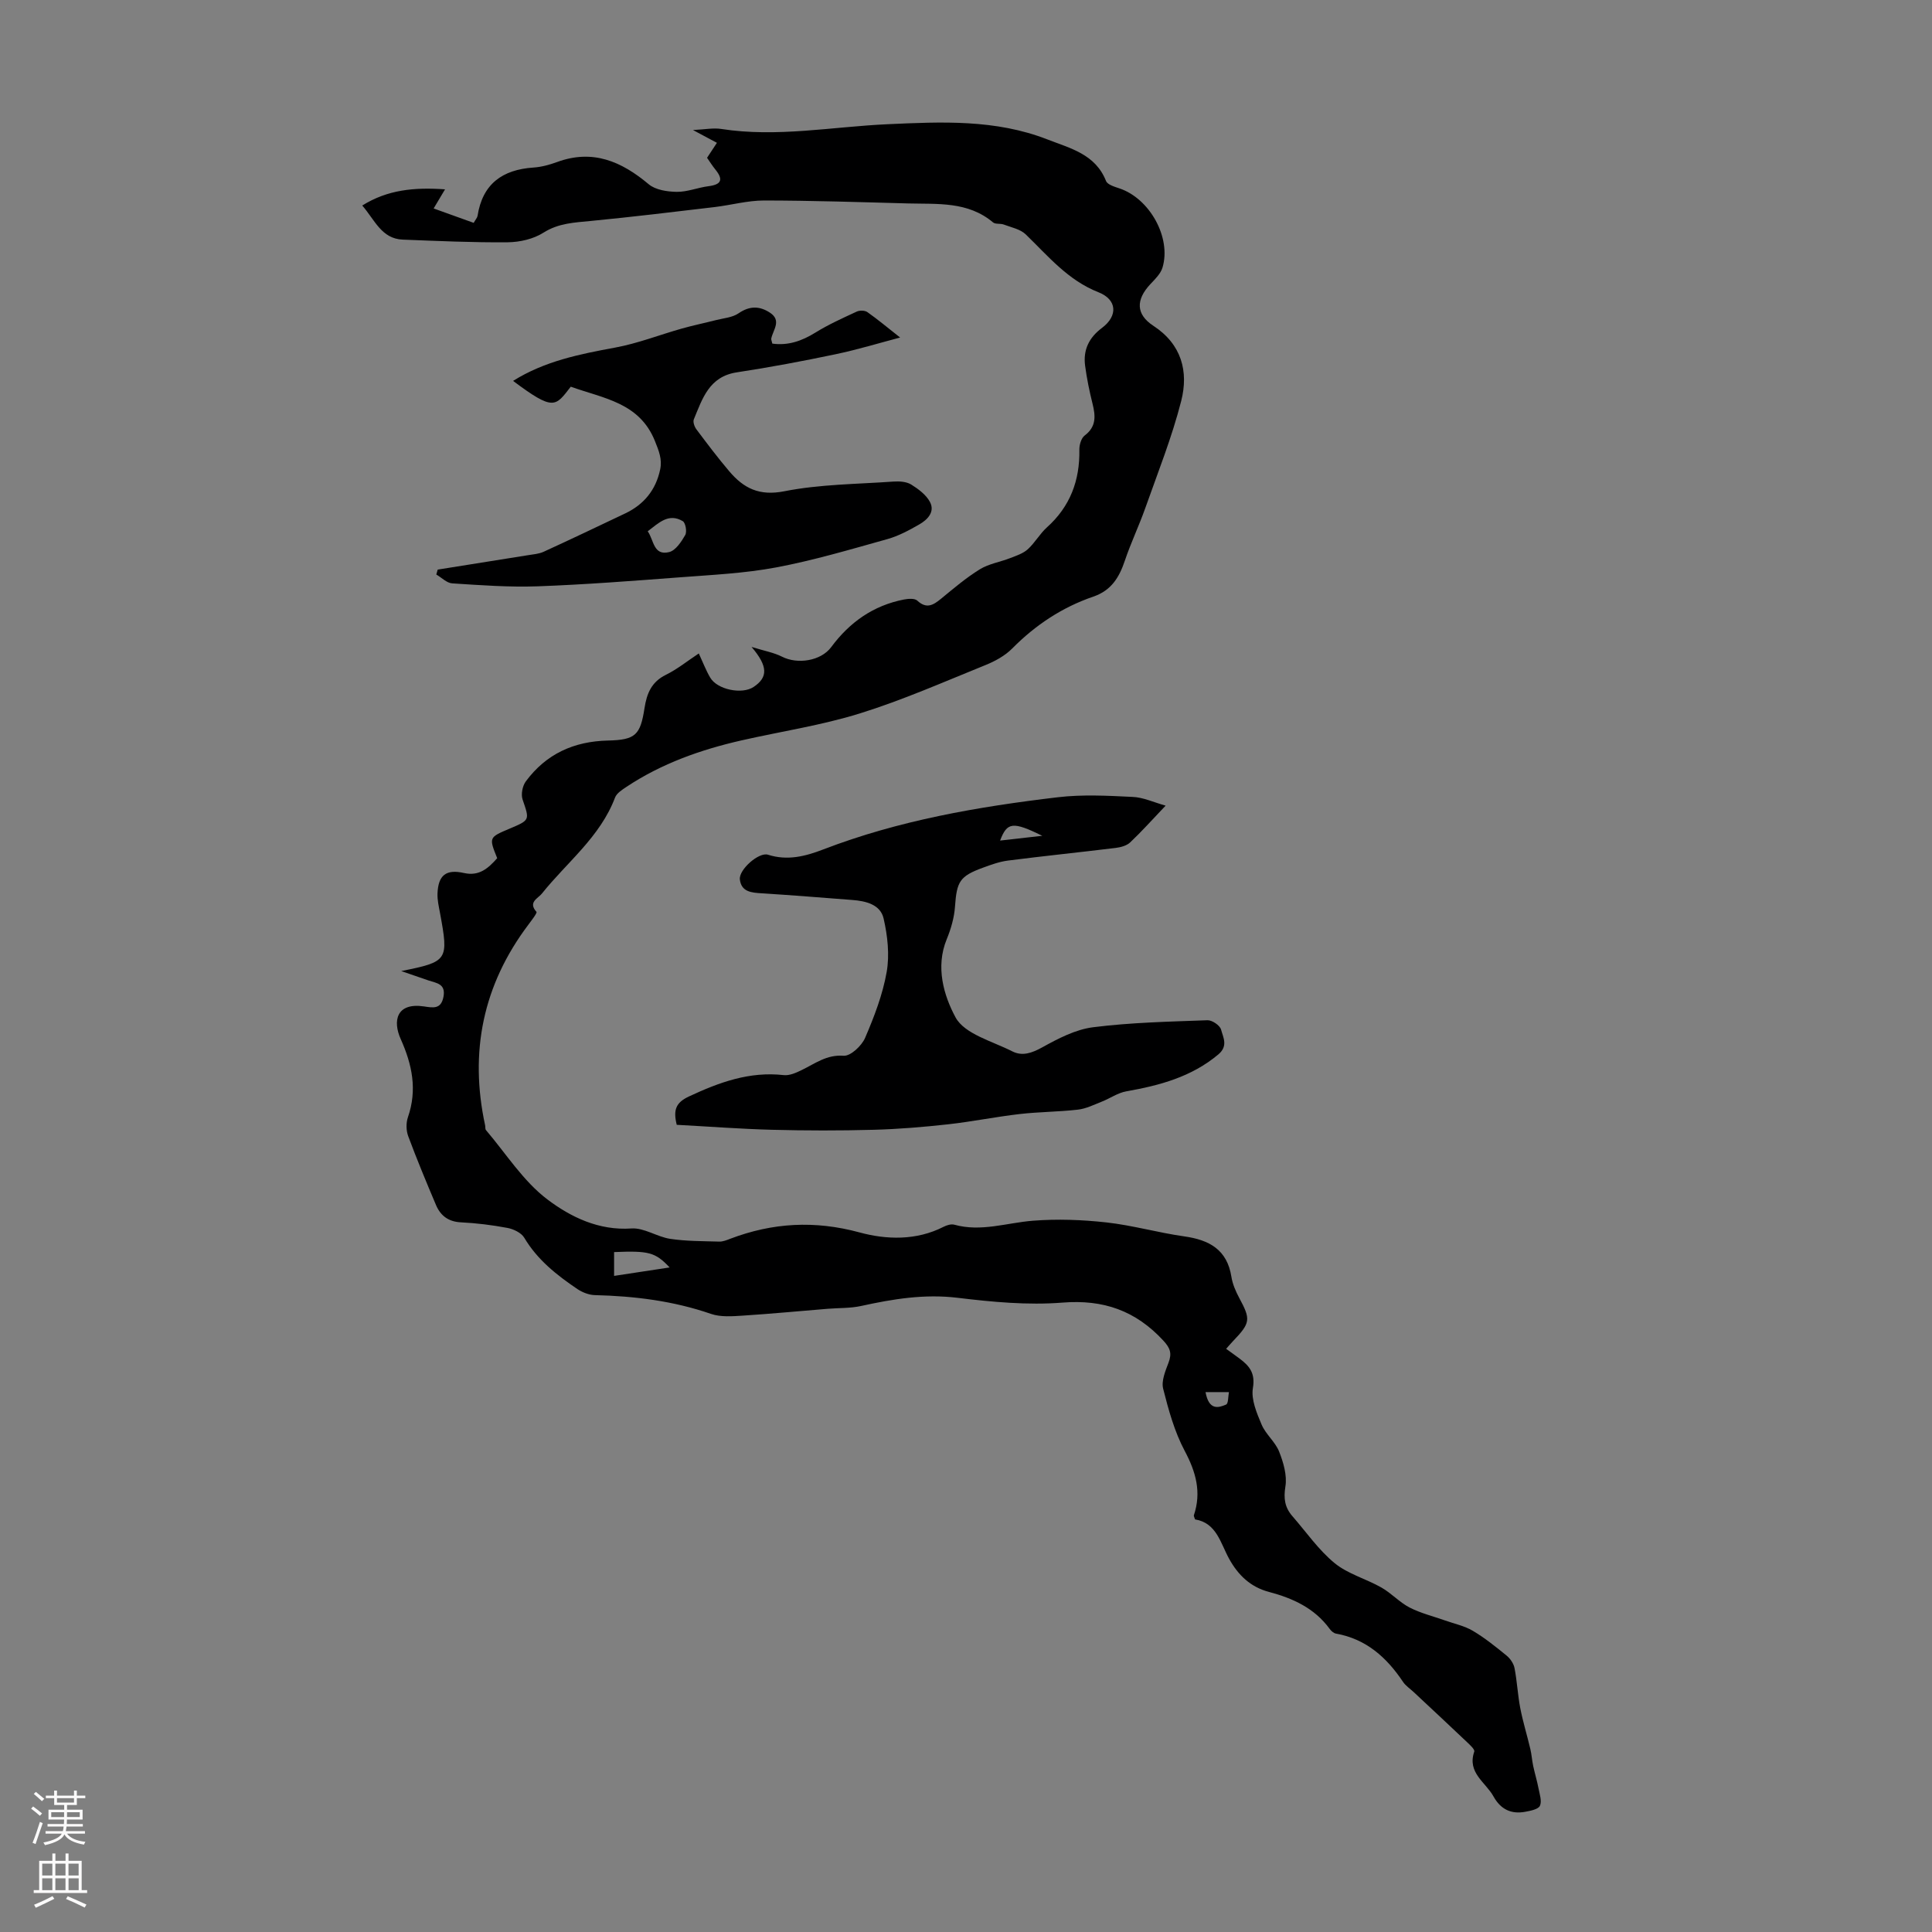 <svg enable-background="new 0 0 400 400" viewBox="0 0 400 400" xmlns="http://www.w3.org/2000/svg"><rect x="0" y="0" width="400" height="400" fill="#808080" stroke="none"/><g fill="#000001"><path d="m83.07 201.05c9.69-1.95 9.85-2.19 8.02-12.07-.24-1.31-.56-2.66-.51-3.97.15-3.83 1.77-5.1 5.5-4.26 3.17.71 5.04-1.03 6.86-3.07-1.73-4.3-1.73-4.3 2.55-6.11 4.29-1.81 4.16-1.77 2.71-6.03-.37-1.08-.03-2.83.67-3.77 4.2-5.67 9.92-8.29 17.02-8.45 5.71-.13 6.69-1.17 7.55-6.72.47-3.02 1.44-5.42 4.43-6.89 2.36-1.16 4.46-2.87 6.81-4.42.84 1.81 1.47 3.48 2.36 5 1.46 2.5 6.58 3.54 8.98 1.94 2.97-1.98 3.04-4.24-.42-8.29 2.64.82 4.61 1.16 6.31 2.02 3.2 1.63 8.04.9 10.18-1.98 3.82-5.16 8.72-8.62 15.07-9.86.89-.17 2.21-.27 2.75.23 1.93 1.79 3.32.93 4.94-.4 2.59-2.13 5.17-4.33 8.01-6.08 1.87-1.15 4.21-1.51 6.31-2.33 1.26-.49 2.66-.95 3.62-1.82 1.48-1.34 2.49-3.21 3.97-4.54 4.81-4.32 6.82-9.7 6.71-16.06-.02-1 .38-2.41 1.1-2.95 2.43-1.84 2.26-4.04 1.63-6.58-.65-2.59-1.19-5.23-1.54-7.88-.43-3.25.79-5.8 3.49-7.82 3.36-2.51 3.12-5.87-.72-7.38-6.33-2.48-10.43-7.5-15.07-11.99-1.12-1.08-2.98-1.44-4.54-2.03-.7-.27-1.72-.02-2.23-.45-5.19-4.37-11.46-3.76-17.55-3.92-9.95-.27-19.9-.6-29.86-.61-3.4 0-6.8.95-10.21 1.36-8.53 1.01-17.05 2.04-25.59 2.87-3.44.34-6.73.44-9.88 2.44-2.06 1.31-4.87 1.95-7.36 1.98-7.25.07-14.5-.27-21.75-.55-4.4-.17-5.79-4.07-8.39-7.06 5.25-3.28 10.78-3.8 17.14-3.35-.89 1.49-1.48 2.49-2.36 3.96 2.79 1 5.52 1.98 8.29 2.98.38-.68.73-1.04.8-1.44 1.03-6.62 5.14-9.58 11.57-10.01 1.65-.11 3.33-.57 4.89-1.14 7.38-2.71 13.32-.15 18.97 4.59 1.41 1.19 3.84 1.55 5.81 1.58 2.19.03 4.37-.89 6.58-1.17 2.68-.34 3.1-1.37 1.43-3.44-.63-.77-1.16-1.62-1.73-2.44.66-1 1.27-1.93 2.04-3.1-1.43-.76-2.75-1.47-4.96-2.65 2.53-.12 4.24-.48 5.86-.22 11.54 1.79 22.94-.46 34.4-.98 11.18-.51 22.39-1.05 33.13 3.15 4.74 1.85 9.92 3.03 12.13 8.6.3.77 1.78 1.2 2.79 1.54 6.25 2.09 10.77 10.19 8.9 16.4-.39 1.28-1.54 2.39-2.51 3.42-3.03 3.24-3.01 6.25.63 8.63 5.86 3.83 7.3 9.47 5.76 15.54-1.92 7.54-4.84 14.83-7.44 22.19-1.3 3.67-2.99 7.2-4.23 10.88-1.16 3.46-2.79 6.17-6.52 7.45-6.43 2.2-11.97 5.86-16.79 10.73-1.51 1.53-3.59 2.66-5.61 3.47-8.6 3.48-17.12 7.24-25.96 9.99-7.97 2.48-16.32 3.72-24.49 5.58-8.44 1.92-16.53 4.78-23.8 9.61-.9.6-2.03 1.31-2.38 2.22-3.08 8.16-9.95 13.38-15.15 19.89-.82 1.02-2.92 1.77-1.12 3.78.19.22-1.03 1.78-1.68 2.66-9.4 12.47-12.24 26.34-8.95 41.54.07.33-.01.76.17.98 4.17 4.89 7.73 10.6 12.75 14.38 4.8 3.62 10.6 6.46 17.38 5.99 2.6-.18 5.28 1.73 8.01 2.15 3.34.5 6.77.47 10.16.57.75.02 1.54-.3 2.26-.58 8.79-3.34 17.51-3.84 26.79-1.32 5.54 1.51 11.75 1.72 17.39-1.16.66-.34 1.57-.62 2.23-.44 5.54 1.54 10.84-.39 16.25-.82 5.05-.4 10.21-.21 15.25.35 5.41.6 10.71 2.13 16.11 2.89 5.18.73 8.87 2.74 9.76 8.37.24 1.51.89 3.01 1.62 4.37 2.4 4.46 2.35 5.15-1.29 8.95-.46.48-.89.99-1.42 1.59.96.7 1.86 1.33 2.74 1.99 2.05 1.52 3.33 3.01 2.8 6.13-.4 2.36.79 5.17 1.8 7.56.85 2.02 2.83 3.57 3.63 5.6.89 2.25 1.67 4.92 1.3 7.21-.41 2.51-.12 4.36 1.45 6.16 2.87 3.29 5.41 6.99 8.74 9.72 2.76 2.26 6.53 3.25 9.7 5.06 2.06 1.17 3.73 3.05 5.82 4.13 2.29 1.18 4.87 1.8 7.31 2.67 1.94.69 4.04 1.12 5.78 2.15 2.48 1.47 4.76 3.31 7 5.14.76.62 1.46 1.65 1.64 2.6.53 2.74.66 5.56 1.19 8.3.55 2.82 1.41 5.59 2.07 8.39.28 1.16.35 2.38.6 3.55.33 1.55.8 3.07 1.1 4.63.23 1.21.73 2.64.3 3.61-.32.72-1.91 1.04-2.99 1.24-2.93.56-5.13-.46-6.63-3.17-1.63-2.95-5.49-4.89-3.98-9.28.15-.45-.92-1.41-1.55-2.01-3.65-3.47-7.34-6.9-11.02-10.34-.74-.69-1.63-1.27-2.18-2.09-3.39-5.07-7.64-8.88-13.88-9.99-.49-.09-1-.55-1.31-.98-3.15-4.31-7.62-6.34-12.6-7.66-3.74-.99-6.34-3.43-8.23-6.88-1.77-3.22-2.59-7.41-7.03-8.12-.14-.45-.31-.7-.25-.86 1.6-4.78.43-8.95-1.9-13.33-2.11-3.97-3.35-8.47-4.46-12.87-.41-1.61.46-3.67 1.11-5.39.72-1.91.39-3-1.09-4.59-5.72-6.18-12.37-8.53-20.87-7.85-7.19.57-14.55-.13-21.75-1-6.84-.82-13.33.25-19.9 1.69-2.25.5-4.63.4-6.95.59-5.88.48-11.75 1.04-17.63 1.42-2.17.14-4.54.32-6.53-.36-7.81-2.7-15.84-3.69-24.04-3.89-1.23-.03-2.59-.56-3.62-1.25-4.27-2.89-8.28-6.04-11-10.62-.61-1.03-2.21-1.8-3.48-2.04-3.18-.6-6.42-1-9.65-1.16-2.6-.13-4.21-1.38-5.15-3.58-2-4.72-3.97-9.46-5.76-14.27-.43-1.17-.46-2.74-.05-3.92 1.96-5.67.88-10.87-1.5-16.18-1.68-3.74-.91-7.6 4.83-6.75 1.88.28 3.54.63 4.03-2.02.5-2.69-1.47-2.81-3.11-3.36-1.88-.64-3.76-1.29-5.64-1.94zm44.07 63.11c3.82-.58 7.35-1.12 11.5-1.75-2.99-3.17-4.33-3.47-11.5-3.18zm122.45 24.06c.71 3.82 2.64 3.28 4.26 2.58.48-.2.41-1.69.59-2.58-1.52 0-3.04 0-4.85 0z"/><path d="m241.33 166.8c-2.83 2.97-4.99 5.39-7.34 7.61-.72.68-1.94 1.01-2.98 1.14-7.43.91-14.88 1.67-22.31 2.62-1.75.22-3.48.85-5.15 1.46-4.88 1.78-5.46 2.88-5.83 8.08-.16 2.29-.84 4.63-1.72 6.77-2.36 5.75-.58 11.67 1.83 16.15 1.87 3.46 7.6 4.93 11.75 7.04 2.09 1.06 4.07.35 6.23-.84 3.28-1.82 6.87-3.69 10.5-4.15 7.83-.99 15.78-1.16 23.68-1.45.96-.04 2.59 1.07 2.82 1.94.42 1.61 1.52 3.38-.57 5.14-5.56 4.66-12.15 6.42-19.05 7.64-1.77.31-3.38 1.47-5.09 2.14-1.62.64-3.25 1.46-4.94 1.65-3.99.46-8.04.45-12.04.91-4.97.57-9.89 1.58-14.86 2.13-5.09.56-10.21.99-15.33 1.13-7.02.19-14.06.18-21.08 0-6.57-.17-13.14-.68-19.74-1.03-.75-3.05-.22-4.59 2.53-5.87 6.27-2.93 12.53-5.22 19.62-4.42 1.2.14 2.59-.49 3.75-1.06 2.76-1.33 5.12-3.21 8.65-2.95 1.43.11 3.74-2.05 4.45-3.7 1.89-4.39 3.65-8.98 4.47-13.66.62-3.56.18-7.49-.64-11.06-.66-2.89-3.67-3.62-6.48-3.83-6.24-.48-12.49-.99-18.73-1.38-2.13-.13-4.25-.28-4.55-2.87-.24-2.03 3.94-5.72 5.82-5.12 4.02 1.28 7.72.34 11.41-1.08 15.67-6.03 32.06-8.86 48.62-10.82 5.08-.6 10.29-.32 15.42-.07 2.2.07 4.38 1.11 6.88 1.81zm-34.27 7.23c3.37-.38 6.06-.68 8.74-.99-6.09-2.97-7.28-2.88-8.74.99z"/><path d="m118.17 80.06c-3.2 4.11-3.49 5.13-11.94-1.2 6.51-4.09 13.77-5.54 21.15-6.9 4.67-.86 9.16-2.63 13.76-3.93 2.34-.66 4.72-1.15 7.07-1.75 1.6-.41 3.43-.53 4.71-1.42 2.28-1.56 4.33-1.53 6.48-.13 2.49 1.63.65 3.55.28 5.37-.04.2.08.42.22 1.04 3.23.45 6.08-.52 8.92-2.28 2.71-1.68 5.65-3 8.56-4.35.6-.28 1.67-.26 2.19.1 2.2 1.55 4.27 3.29 6.79 5.27-4.15 1.09-8.73 2.49-13.4 3.47-6.77 1.42-13.57 2.7-20.41 3.74-5.74.87-7.12 5.44-8.9 9.73-.22.53.12 1.51.52 2.05 2.21 2.95 4.43 5.9 6.82 8.71 2.97 3.5 6.2 5.16 11.39 4.13 7.4-1.46 15.09-1.47 22.66-2.01 1.2-.08 2.63.02 3.6.61 1.5.93 3.11 2.13 3.9 3.62 1.08 2.05-.51 3.67-2.2 4.64-2.11 1.21-4.31 2.4-6.63 3.05-7.63 2.13-15.26 4.4-23.03 5.86-6.55 1.23-13.28 1.54-19.95 2.05-9.79.74-19.59 1.5-29.4 1.86-5.89.21-11.81-.23-17.7-.61-1.14-.07-2.2-1.2-3.3-1.83.1-.34.19-.68.29-1.02 6.22-.99 12.45-1.98 18.67-2.98 1.1-.18 2.27-.26 3.26-.71 5.66-2.59 11.27-5.27 16.89-7.94 3.89-1.85 6.35-4.87 7.24-9.1.45-2.11-.27-3.86-1.1-5.93-3.21-7.93-10.62-8.77-17.41-11.21zm15.93 29.94c1.29 1.78 1.15 5.12 4.45 4.3 1.34-.34 2.52-2.13 3.32-3.53.39-.68.07-2.52-.51-2.87-2.92-1.74-4.97.36-7.26 2.1z"/></g><path d="m6.44 374.46.42-.45c.65.47 1.27.95 1.85 1.44l-.45.49c-.65-.56-1.25-1.06-1.82-1.48m.93 7.33-.63-.26c.55-1.36 1.05-2.8 1.52-4.33.19.1.38.19.59.27-.46 1.29-.95 2.73-1.48 4.32m-.38-10.38.44-.42c.43.34 1.01.82 1.74 1.44l-.49.49c-.53-.51-1.09-1.01-1.69-1.51m2.5.35h1.72v-1.04h.59v1.04h3.52v-1.04h.59v1.04h1.75v.53h-1.75v1.42h-2.03v.97h3.22v2.03h-3.24c0 .35-.01.66-.03.93h3.32v.53h-3.37c-.03.27-.08.58-.15.94h3.96v.53h-3.71c.67.92 1.93 1.48 3.79 1.68-.13.24-.23.44-.29.59-2.13-.38-3.48-1.08-4.04-2.12-.43.97-1.77 1.72-4.03 2.23-.09-.19-.2-.37-.33-.55 2.1-.42 3.37-1.03 3.81-1.83h-3.36v-.53h3.58c.08-.29.13-.61.16-.94h-3.33v-.53h3.39c.02-.27.04-.58.04-.93h-3.23v-2.03h3.25v-.97h-2.07v-1.42h-1.73zm1.12 3.44v1h2.65c.01-.3.02-.44.01-.4v-.25-.35zm1.19-2h3.52v-.91h-3.52zm4.71 2h-2.63v.59c0 .15-.01.28-.01.4h2.64z" fill="#fbfafa"/><path d="m13.56 383.74h.63v1.52h2.72v6.07h1.13v.6h-11.06v-.6h1.13v-6.07h2.73v-1.52h.63v1.52h2.1v-1.52zm-2.69 8.83.38.56c-1.24.63-2.53 1.25-3.85 1.85-.1-.21-.21-.42-.34-.63 1.36-.55 2.63-1.15 3.81-1.78m-2.13-4.27h2.1v-2.45h-2.1zm0 3.04h2.1v-2.46h-2.1zm2.72-3.04h2.1v-2.45h-2.1zm0 3.04h2.1v-2.46h-2.1zm6.07 3.6c-1.41-.71-2.7-1.3-3.86-1.78l.35-.56c1.45.62 2.75 1.19 3.88 1.72zm-1.25-9.09h-2.1v2.45h2.1zm-2.09 5.49h2.1v-2.46h-2.1z" fill="#fbfafa"/></svg>